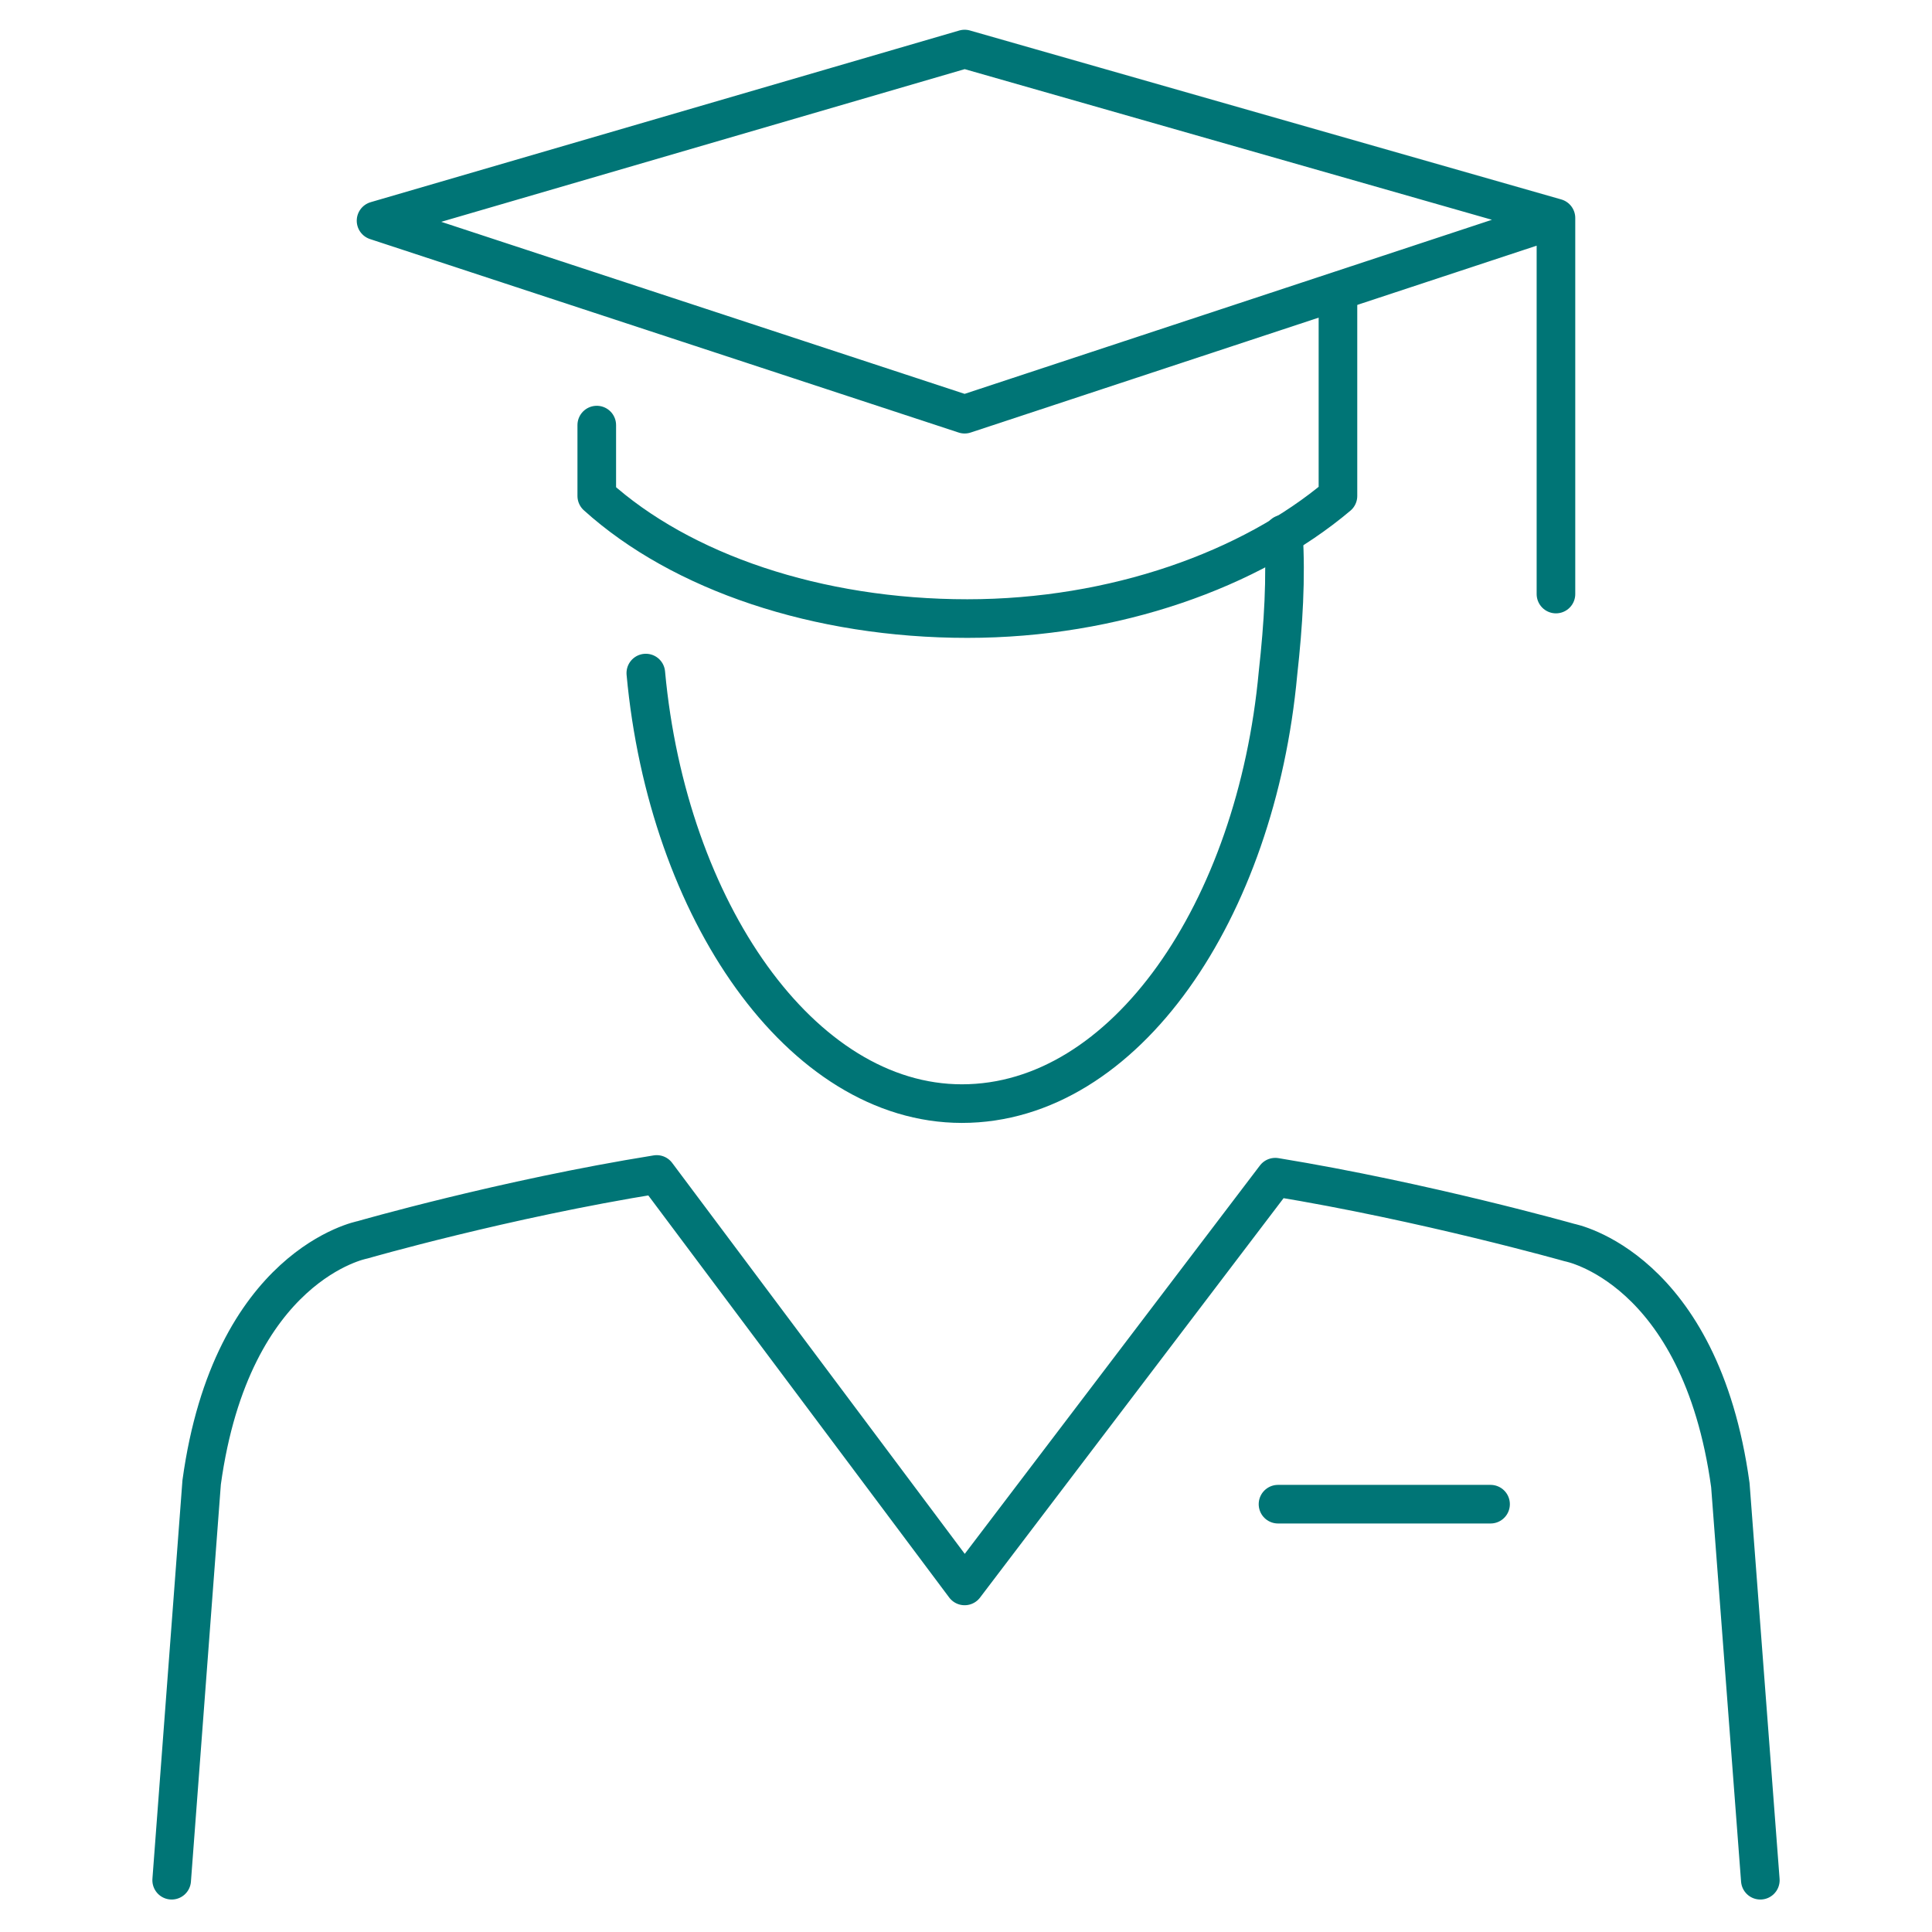 <?xml version="1.0" encoding="UTF-8"?>
<svg xmlns="http://www.w3.org/2000/svg" id="Ebene_1" viewBox="0 0 70.9 70.9">
  <defs>
    <style>.cls-1{fill:none;stroke:#007576;stroke-linecap:round;stroke-linejoin:round;stroke-width:1.417px;}</style>
  </defs>
  <polyline class="cls-1" points="57.1 21.8 57.1 8 35.4 1.8 13.8 8.1 35.4 15.2 56.3 8.3"></polyline>
  <path class="cls-1" d="M21.9,15.6v2.6c3.1,2.8,8.1,4.5,13.6,4.5,5.4,0,10.4-1.8,13.6-4.5v-7.3"></path>
  <path class="cls-1" d="M23.7,24.7c.8,8.7,5.7,15.8,11.6,15.8,6,0,10.8-7.1,11.6-15.8.2-1.8.3-3.5.2-5.1"></path>
  <path class="cls-1" d="M64.6,69l-1.1-14.5c-1.1-8-5.9-8.9-5.9-8.9,0,0-5.3-1.5-10.8-2.4l-11.4,15-11.3-15.1c-5.6.9-10.8,2.4-10.8,2.4,0,0-4.8.9-5.9,8.9l-1.1,14.6"></path>
  <line class="cls-1" x1="46.9" y1="55.2" x2="54.7" y2="55.2"></line>
</svg>
